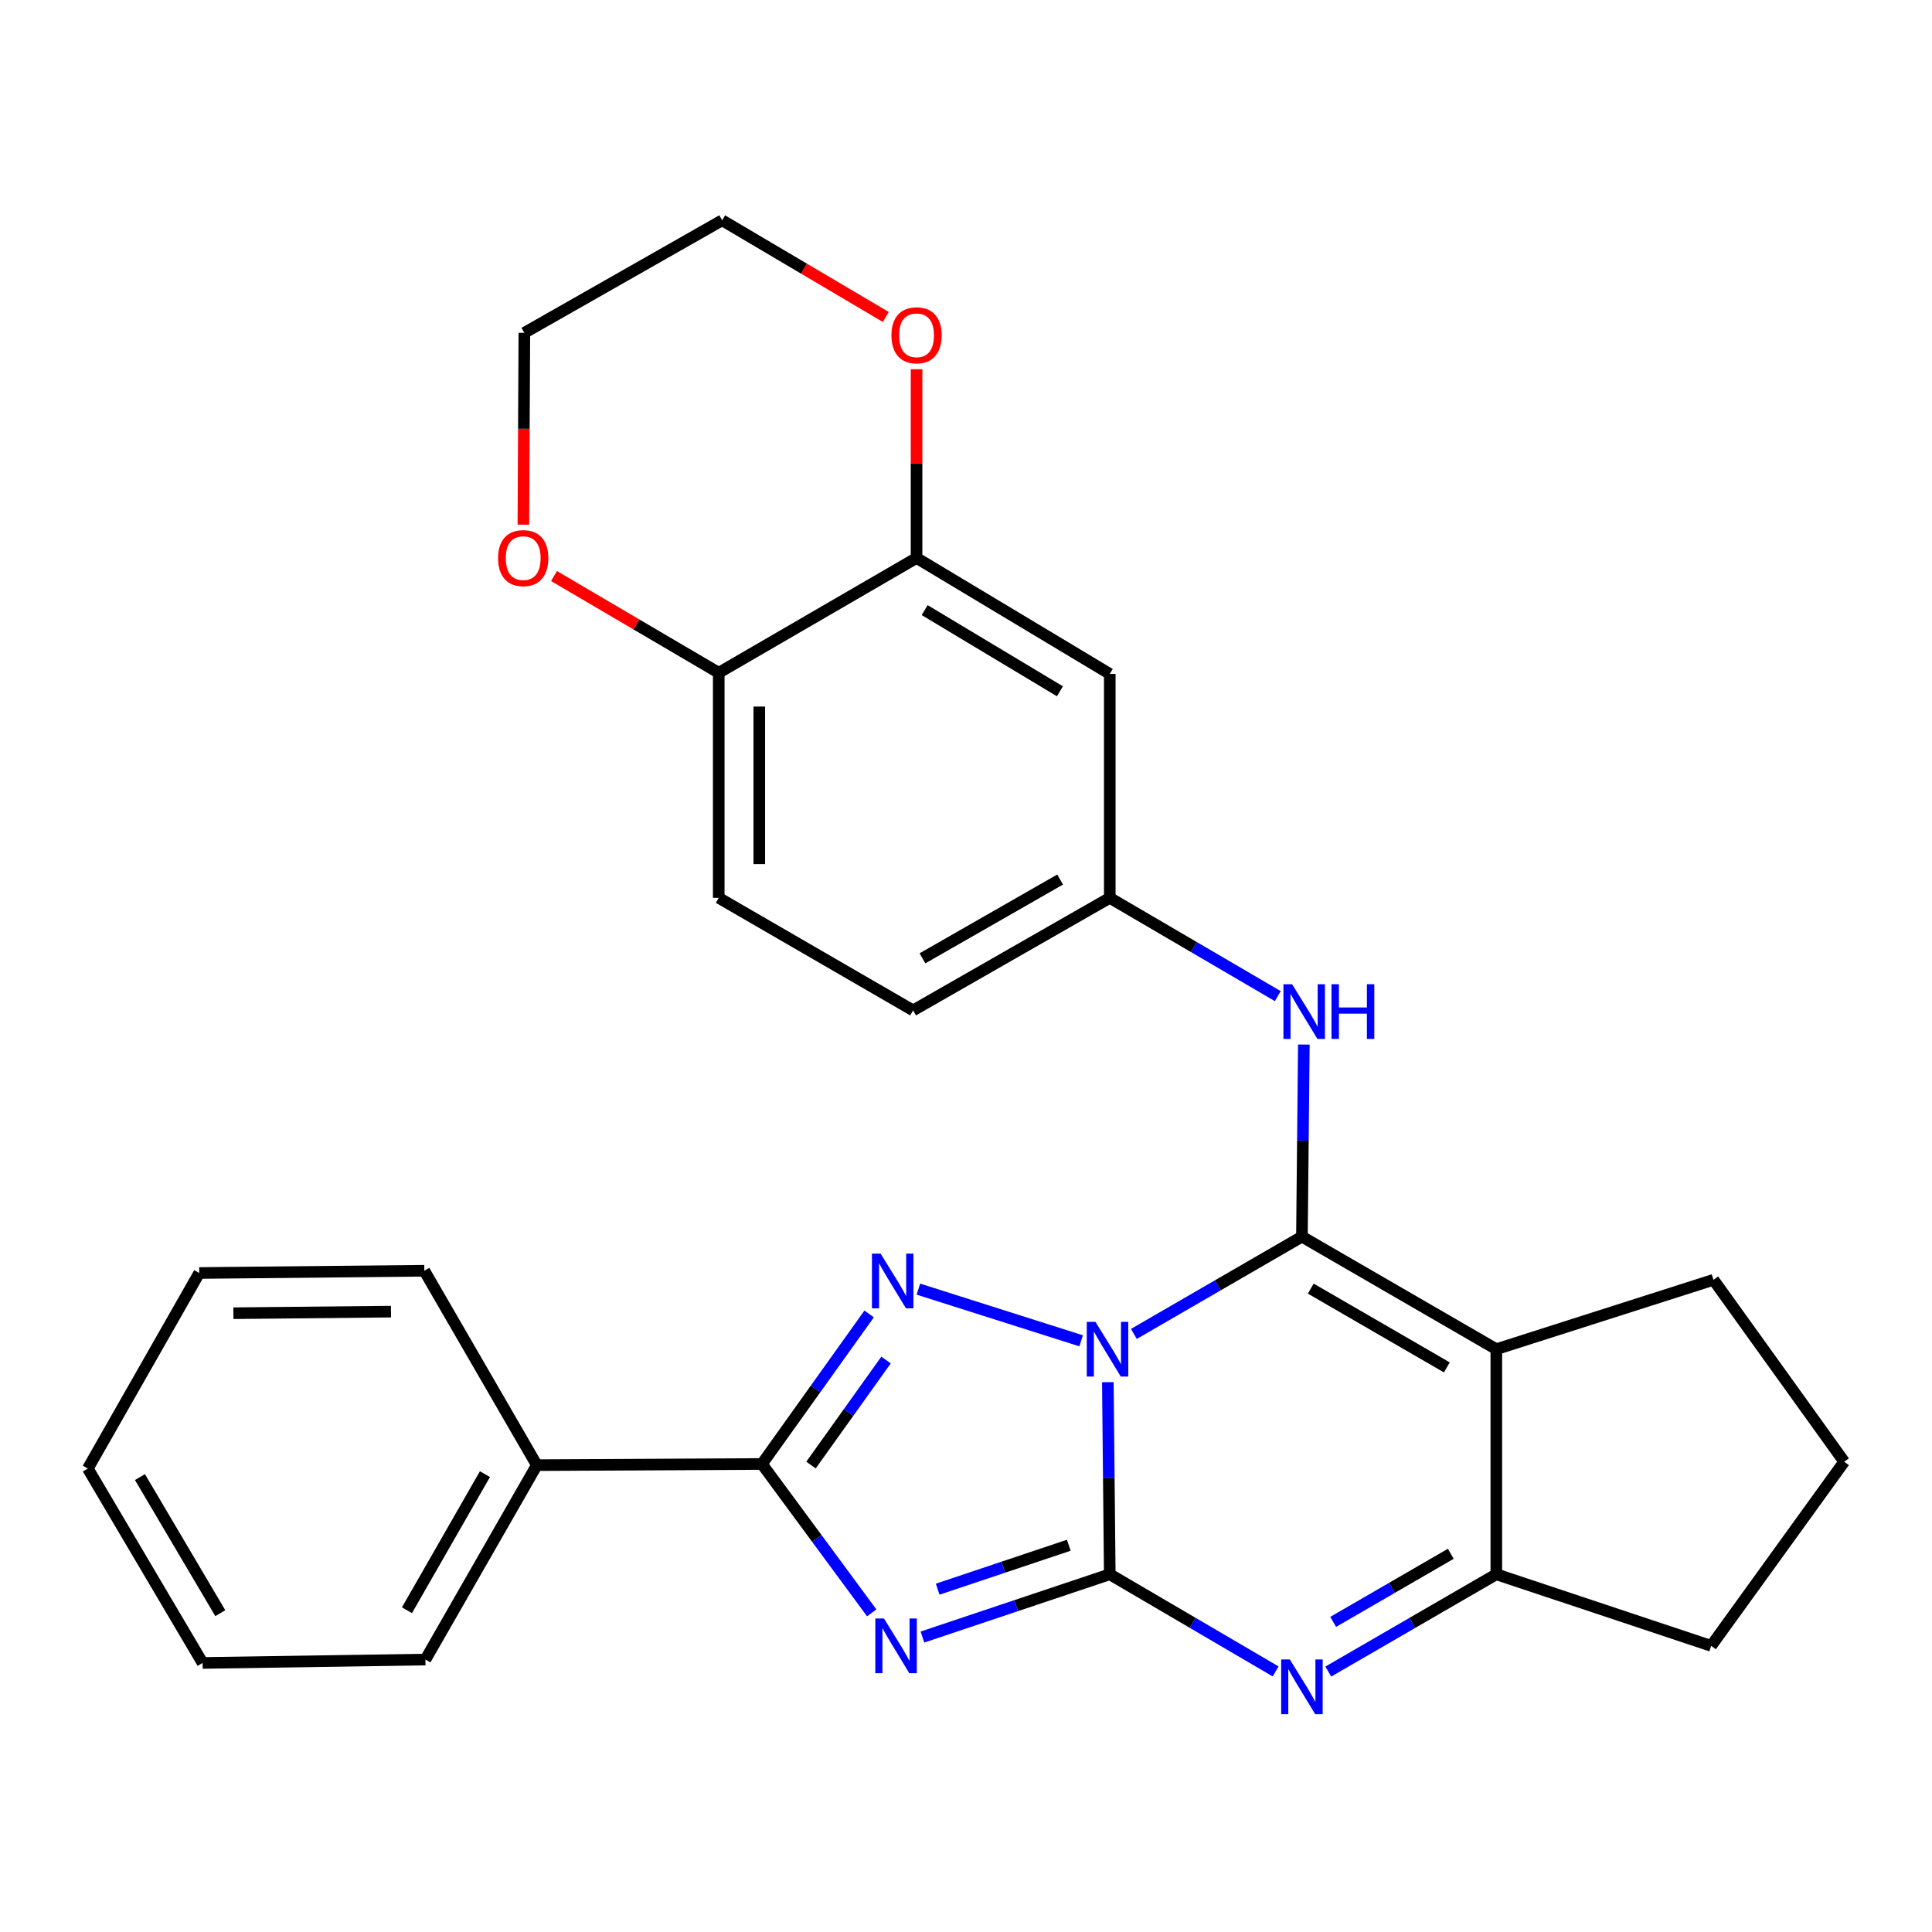 <?xml version='1.0' encoding='iso-8859-1'?>
<svg version='1.1' baseProfile='full'
              xmlns='http://www.w3.org/2000/svg'
                      xmlns:rdkit='http://www.rdkit.org/xml'
                      xmlns:xlink='http://www.w3.org/1999/xlink'
                  xml:space='preserve'
width='1000px' height='1000px' viewBox='0 0 1000 1000'>
<!-- END OF HEADER -->
<rect style='opacity:1.0;fill:#FFFFFF;stroke:none' width='1000' height='1000' x='0' y='0'> </rect>
<path class='bond-0' d='M 573.42,715.411 L 573.917,765.128' style='fill:none;fill-rule:evenodd;stroke:#0000FF;stroke-width:6px;stroke-linecap:butt;stroke-linejoin:miter;stroke-opacity:1' />
<path class='bond-0' d='M 573.917,765.128 L 574.415,814.846' style='fill:none;fill-rule:evenodd;stroke:#000000;stroke-width:6px;stroke-linecap:butt;stroke-linejoin:miter;stroke-opacity:1' />
<path class='bond-1' d='M 586.896,690.438 L 630.385,665.261' style='fill:none;fill-rule:evenodd;stroke:#0000FF;stroke-width:6px;stroke-linecap:butt;stroke-linejoin:miter;stroke-opacity:1' />
<path class='bond-1' d='M 630.385,665.261 L 673.875,640.084' style='fill:none;fill-rule:evenodd;stroke:#000000;stroke-width:6px;stroke-linecap:butt;stroke-linejoin:miter;stroke-opacity:1' />
<path class='bond-3' d='M 559.592,694.002 L 475.356,667.254' style='fill:none;fill-rule:evenodd;stroke:#0000FF;stroke-width:6px;stroke-linecap:butt;stroke-linejoin:miter;stroke-opacity:1' />
<path class='bond-2' d='M 574.415,814.846 L 525.939,831.086' style='fill:none;fill-rule:evenodd;stroke:#000000;stroke-width:6px;stroke-linecap:butt;stroke-linejoin:miter;stroke-opacity:1' />
<path class='bond-2' d='M 525.939,831.086 L 477.463,847.327' style='fill:none;fill-rule:evenodd;stroke:#0000FF;stroke-width:6px;stroke-linecap:butt;stroke-linejoin:miter;stroke-opacity:1' />
<path class='bond-2' d='M 553.205,799.817 L 519.272,811.185' style='fill:none;fill-rule:evenodd;stroke:#000000;stroke-width:6px;stroke-linecap:butt;stroke-linejoin:miter;stroke-opacity:1' />
<path class='bond-2' d='M 519.272,811.185 L 485.339,822.553' style='fill:none;fill-rule:evenodd;stroke:#0000FF;stroke-width:6px;stroke-linecap:butt;stroke-linejoin:miter;stroke-opacity:1' />
<path class='bond-6' d='M 574.415,814.846 L 617.334,839.984' style='fill:none;fill-rule:evenodd;stroke:#000000;stroke-width:6px;stroke-linecap:butt;stroke-linejoin:miter;stroke-opacity:1' />
<path class='bond-6' d='M 617.334,839.984 L 660.254,865.122' style='fill:none;fill-rule:evenodd;stroke:#0000FF;stroke-width:6px;stroke-linecap:butt;stroke-linejoin:miter;stroke-opacity:1' />
<path class='bond-4' d='M 673.875,640.084 L 774.49,698.338' style='fill:none;fill-rule:evenodd;stroke:#000000;stroke-width:6px;stroke-linecap:butt;stroke-linejoin:miter;stroke-opacity:1' />
<path class='bond-4' d='M 678.451,666.986 L 748.882,707.764' style='fill:none;fill-rule:evenodd;stroke:#000000;stroke-width:6px;stroke-linecap:butt;stroke-linejoin:miter;stroke-opacity:1' />
<path class='bond-8' d='M 673.875,640.084 L 674.373,590.373' style='fill:none;fill-rule:evenodd;stroke:#000000;stroke-width:6px;stroke-linecap:butt;stroke-linejoin:miter;stroke-opacity:1' />
<path class='bond-8' d='M 674.373,590.373 L 674.87,540.661' style='fill:none;fill-rule:evenodd;stroke:#0000FF;stroke-width:6px;stroke-linecap:butt;stroke-linejoin:miter;stroke-opacity:1' />
<path class='bond-28' d='M 451.206,834.817 L 422.789,796.288' style='fill:none;fill-rule:evenodd;stroke:#0000FF;stroke-width:6px;stroke-linecap:butt;stroke-linejoin:miter;stroke-opacity:1' />
<path class='bond-28' d='M 422.789,796.288 L 394.371,757.758' style='fill:none;fill-rule:evenodd;stroke:#000000;stroke-width:6px;stroke-linecap:butt;stroke-linejoin:miter;stroke-opacity:1' />
<path class='bond-5' d='M 449.86,680.102 L 422.116,718.93' style='fill:none;fill-rule:evenodd;stroke:#0000FF;stroke-width:6px;stroke-linecap:butt;stroke-linejoin:miter;stroke-opacity:1' />
<path class='bond-5' d='M 422.116,718.93 L 394.371,757.758' style='fill:none;fill-rule:evenodd;stroke:#000000;stroke-width:6px;stroke-linecap:butt;stroke-linejoin:miter;stroke-opacity:1' />
<path class='bond-5' d='M 458.614,703.953 L 439.192,731.132' style='fill:none;fill-rule:evenodd;stroke:#0000FF;stroke-width:6px;stroke-linecap:butt;stroke-linejoin:miter;stroke-opacity:1' />
<path class='bond-5' d='M 439.192,731.132 L 419.771,758.312' style='fill:none;fill-rule:evenodd;stroke:#000000;stroke-width:6px;stroke-linecap:butt;stroke-linejoin:miter;stroke-opacity:1' />
<path class='bond-7' d='M 774.49,698.338 L 774.49,814.846' style='fill:none;fill-rule:evenodd;stroke:#000000;stroke-width:6px;stroke-linecap:butt;stroke-linejoin:miter;stroke-opacity:1' />
<path class='bond-17' d='M 774.49,698.338 L 886.894,662.425' style='fill:none;fill-rule:evenodd;stroke:#000000;stroke-width:6px;stroke-linecap:butt;stroke-linejoin:miter;stroke-opacity:1' />
<path class='bond-13' d='M 394.371,757.758 L 277.864,758.353' style='fill:none;fill-rule:evenodd;stroke:#000000;stroke-width:6px;stroke-linecap:butt;stroke-linejoin:miter;stroke-opacity:1' />
<path class='bond-29' d='M 687.522,865.199 L 731.006,840.022' style='fill:none;fill-rule:evenodd;stroke:#0000FF;stroke-width:6px;stroke-linecap:butt;stroke-linejoin:miter;stroke-opacity:1' />
<path class='bond-29' d='M 731.006,840.022 L 774.49,814.846' style='fill:none;fill-rule:evenodd;stroke:#000000;stroke-width:6px;stroke-linecap:butt;stroke-linejoin:miter;stroke-opacity:1' />
<path class='bond-29' d='M 690.051,839.482 L 720.49,821.859' style='fill:none;fill-rule:evenodd;stroke:#0000FF;stroke-width:6px;stroke-linecap:butt;stroke-linejoin:miter;stroke-opacity:1' />
<path class='bond-29' d='M 720.49,821.859 L 750.929,804.235' style='fill:none;fill-rule:evenodd;stroke:#000000;stroke-width:6px;stroke-linecap:butt;stroke-linejoin:miter;stroke-opacity:1' />
<path class='bond-19' d='M 774.49,814.846 L 885.704,851.902' style='fill:none;fill-rule:evenodd;stroke:#000000;stroke-width:6px;stroke-linecap:butt;stroke-linejoin:miter;stroke-opacity:1' />
<path class='bond-12' d='M 661.387,515.601 L 617.901,490.165' style='fill:none;fill-rule:evenodd;stroke:#0000FF;stroke-width:6px;stroke-linecap:butt;stroke-linejoin:miter;stroke-opacity:1' />
<path class='bond-12' d='M 617.901,490.165 L 574.415,464.728' style='fill:none;fill-rule:evenodd;stroke:#000000;stroke-width:6px;stroke-linecap:butt;stroke-linejoin:miter;stroke-opacity:1' />
<path class='bond-9' d='M 474.406,288.801 L 574.415,348.815' style='fill:none;fill-rule:evenodd;stroke:#000000;stroke-width:6px;stroke-linecap:butt;stroke-linejoin:miter;stroke-opacity:1' />
<path class='bond-9' d='M 478.608,315.799 L 548.614,357.81' style='fill:none;fill-rule:evenodd;stroke:#000000;stroke-width:6px;stroke-linecap:butt;stroke-linejoin:miter;stroke-opacity:1' />
<path class='bond-14' d='M 474.406,288.801 L 474.406,239.957' style='fill:none;fill-rule:evenodd;stroke:#000000;stroke-width:6px;stroke-linecap:butt;stroke-linejoin:miter;stroke-opacity:1' />
<path class='bond-14' d='M 474.406,239.957 L 474.406,191.114' style='fill:none;fill-rule:evenodd;stroke:#FF0000;stroke-width:6px;stroke-linecap:butt;stroke-linejoin:miter;stroke-opacity:1' />
<path class='bond-32' d='M 474.406,288.801 L 372.019,348.232' style='fill:none;fill-rule:evenodd;stroke:#000000;stroke-width:6px;stroke-linecap:butt;stroke-linejoin:miter;stroke-opacity:1' />
<path class='bond-10' d='M 574.415,348.815 L 574.415,464.728' style='fill:none;fill-rule:evenodd;stroke:#000000;stroke-width:6px;stroke-linecap:butt;stroke-linejoin:miter;stroke-opacity:1' />
<path class='bond-11' d='M 372.019,348.232 L 372.019,464.728' style='fill:none;fill-rule:evenodd;stroke:#000000;stroke-width:6px;stroke-linecap:butt;stroke-linejoin:miter;stroke-opacity:1' />
<path class='bond-11' d='M 393.007,365.707 L 393.007,447.254' style='fill:none;fill-rule:evenodd;stroke:#000000;stroke-width:6px;stroke-linecap:butt;stroke-linejoin:miter;stroke-opacity:1' />
<path class='bond-15' d='M 372.019,348.232 L 329.381,323.195' style='fill:none;fill-rule:evenodd;stroke:#000000;stroke-width:6px;stroke-linecap:butt;stroke-linejoin:miter;stroke-opacity:1' />
<path class='bond-15' d='M 329.381,323.195 L 286.743,298.157' style='fill:none;fill-rule:evenodd;stroke:#FF0000;stroke-width:6px;stroke-linecap:butt;stroke-linejoin:miter;stroke-opacity:1' />
<path class='bond-18' d='M 574.415,464.728 L 472.622,522.982' style='fill:none;fill-rule:evenodd;stroke:#000000;stroke-width:6px;stroke-linecap:butt;stroke-linejoin:miter;stroke-opacity:1' />
<path class='bond-18' d='M 548.721,455.25 L 477.466,496.028' style='fill:none;fill-rule:evenodd;stroke:#000000;stroke-width:6px;stroke-linecap:butt;stroke-linejoin:miter;stroke-opacity:1' />
<path class='bond-23' d='M 277.864,758.353 L 220.204,858.979' style='fill:none;fill-rule:evenodd;stroke:#000000;stroke-width:6px;stroke-linecap:butt;stroke-linejoin:miter;stroke-opacity:1' />
<path class='bond-23' d='M 251.004,763.012 L 210.643,833.451' style='fill:none;fill-rule:evenodd;stroke:#000000;stroke-width:6px;stroke-linecap:butt;stroke-linejoin:miter;stroke-opacity:1' />
<path class='bond-24' d='M 277.864,758.353 L 219.633,657.738' style='fill:none;fill-rule:evenodd;stroke:#000000;stroke-width:6px;stroke-linecap:butt;stroke-linejoin:miter;stroke-opacity:1' />
<path class='bond-21' d='M 458.485,164.064 L 416.138,139.046' style='fill:none;fill-rule:evenodd;stroke:#FF0000;stroke-width:6px;stroke-linecap:butt;stroke-linejoin:miter;stroke-opacity:1' />
<path class='bond-21' d='M 416.138,139.046 L 373.791,114.028' style='fill:none;fill-rule:evenodd;stroke:#000000;stroke-width:6px;stroke-linecap:butt;stroke-linejoin:miter;stroke-opacity:1' />
<path class='bond-22' d='M 270.897,271.568 L 271.15,221.925' style='fill:none;fill-rule:evenodd;stroke:#FF0000;stroke-width:6px;stroke-linecap:butt;stroke-linejoin:miter;stroke-opacity:1' />
<path class='bond-22' d='M 271.15,221.925 L 271.404,172.281' style='fill:none;fill-rule:evenodd;stroke:#000000;stroke-width:6px;stroke-linecap:butt;stroke-linejoin:miter;stroke-opacity:1' />
<path class='bond-16' d='M 372.019,464.728 L 472.622,522.982' style='fill:none;fill-rule:evenodd;stroke:#000000;stroke-width:6px;stroke-linecap:butt;stroke-linejoin:miter;stroke-opacity:1' />
<path class='bond-20' d='M 886.894,662.425 L 954.545,756.592' style='fill:none;fill-rule:evenodd;stroke:#000000;stroke-width:6px;stroke-linecap:butt;stroke-linejoin:miter;stroke-opacity:1' />
<path class='bond-30' d='M 885.704,851.902 L 954.545,756.592' style='fill:none;fill-rule:evenodd;stroke:#000000;stroke-width:6px;stroke-linecap:butt;stroke-linejoin:miter;stroke-opacity:1' />
<path class='bond-33' d='M 373.791,114.028 L 271.404,172.281' style='fill:none;fill-rule:evenodd;stroke:#000000;stroke-width:6px;stroke-linecap:butt;stroke-linejoin:miter;stroke-opacity:1' />
<path class='bond-26' d='M 220.204,858.979 L 104.863,860.74' style='fill:none;fill-rule:evenodd;stroke:#000000;stroke-width:6px;stroke-linecap:butt;stroke-linejoin:miter;stroke-opacity:1' />
<path class='bond-25' d='M 219.633,657.738 L 103.125,658.904' style='fill:none;fill-rule:evenodd;stroke:#000000;stroke-width:6px;stroke-linecap:butt;stroke-linejoin:miter;stroke-opacity:1' />
<path class='bond-25' d='M 202.367,678.9 L 120.812,679.716' style='fill:none;fill-rule:evenodd;stroke:#000000;stroke-width:6px;stroke-linecap:butt;stroke-linejoin:miter;stroke-opacity:1' />
<path class='bond-27' d='M 103.125,658.904 L 45.455,760.113' style='fill:none;fill-rule:evenodd;stroke:#000000;stroke-width:6px;stroke-linecap:butt;stroke-linejoin:miter;stroke-opacity:1' />
<path class='bond-31' d='M 104.863,860.74 L 45.455,760.113' style='fill:none;fill-rule:evenodd;stroke:#000000;stroke-width:6px;stroke-linecap:butt;stroke-linejoin:miter;stroke-opacity:1' />
<path class='bond-31' d='M 114.025,834.976 L 72.439,764.537' style='fill:none;fill-rule:evenodd;stroke:#000000;stroke-width:6px;stroke-linecap:butt;stroke-linejoin:miter;stroke-opacity:1' />
<path  class='atom-0' d='M 566.989 684.178
L 576.269 699.178
Q 577.189 700.658, 578.669 703.338
Q 580.149 706.018, 580.229 706.178
L 580.229 684.178
L 583.989 684.178
L 583.989 712.498
L 580.109 712.498
L 570.149 696.098
Q 568.989 694.178, 567.749 691.978
Q 566.549 689.778, 566.189 689.098
L 566.189 712.498
L 562.509 712.498
L 562.509 684.178
L 566.989 684.178
' fill='#0000FF'/>
<path  class='atom-3' d='M 457.547 837.742
L 466.827 852.742
Q 467.747 854.222, 469.227 856.902
Q 470.707 859.582, 470.787 859.742
L 470.787 837.742
L 474.547 837.742
L 474.547 866.062
L 470.667 866.062
L 460.707 849.662
Q 459.547 847.742, 458.307 845.542
Q 457.107 843.342, 456.747 842.662
L 456.747 866.062
L 453.067 866.062
L 453.067 837.742
L 457.547 837.742
' fill='#0000FF'/>
<path  class='atom-4' d='M 455.798 648.871
L 465.078 663.871
Q 465.998 665.351, 467.478 668.031
Q 468.958 670.711, 469.038 670.871
L 469.038 648.871
L 472.798 648.871
L 472.798 677.191
L 468.918 677.191
L 458.958 660.791
Q 457.798 658.871, 456.558 656.671
Q 455.358 654.471, 454.998 653.791
L 454.998 677.191
L 451.318 677.191
L 451.318 648.871
L 455.798 648.871
' fill='#0000FF'/>
<path  class='atom-7' d='M 667.615 858.94
L 676.895 873.94
Q 677.815 875.42, 679.295 878.1
Q 680.775 880.78, 680.855 880.94
L 680.855 858.94
L 684.615 858.94
L 684.615 887.26
L 680.735 887.26
L 670.775 870.86
Q 669.615 868.94, 668.375 866.74
Q 667.175 864.54, 666.815 863.86
L 666.815 887.26
L 663.135 887.26
L 663.135 858.94
L 667.615 858.94
' fill='#0000FF'/>
<path  class='atom-9' d='M 668.781 509.428
L 678.061 524.428
Q 678.981 525.908, 680.461 528.588
Q 681.941 531.268, 682.021 531.428
L 682.021 509.428
L 685.781 509.428
L 685.781 537.748
L 681.901 537.748
L 671.941 521.348
Q 670.781 519.428, 669.541 517.228
Q 668.341 515.028, 667.981 514.348
L 667.981 537.748
L 664.301 537.748
L 664.301 509.428
L 668.781 509.428
' fill='#0000FF'/>
<path  class='atom-9' d='M 689.181 509.428
L 693.021 509.428
L 693.021 521.468
L 707.501 521.468
L 707.501 509.428
L 711.341 509.428
L 711.341 537.748
L 707.501 537.748
L 707.501 524.668
L 693.021 524.668
L 693.021 537.748
L 689.181 537.748
L 689.181 509.428
' fill='#0000FF'/>
<path  class='atom-15' d='M 461.406 173.551
Q 461.406 166.751, 464.766 162.951
Q 468.126 159.151, 474.406 159.151
Q 480.686 159.151, 484.046 162.951
Q 487.406 166.751, 487.406 173.551
Q 487.406 180.431, 484.006 184.351
Q 480.606 188.231, 474.406 188.231
Q 468.166 188.231, 464.766 184.351
Q 461.406 180.471, 461.406 173.551
M 474.406 185.031
Q 478.726 185.031, 481.046 182.151
Q 483.406 179.231, 483.406 173.551
Q 483.406 167.991, 481.046 165.191
Q 478.726 162.351, 474.406 162.351
Q 470.086 162.351, 467.726 165.151
Q 465.406 167.951, 465.406 173.551
Q 465.406 179.271, 467.726 182.151
Q 470.086 185.031, 474.406 185.031
' fill='#FF0000'/>
<path  class='atom-16' d='M 257.809 288.881
Q 257.809 282.081, 261.169 278.281
Q 264.529 274.481, 270.809 274.481
Q 277.089 274.481, 280.449 278.281
Q 283.809 282.081, 283.809 288.881
Q 283.809 295.761, 280.409 299.681
Q 277.009 303.561, 270.809 303.561
Q 264.569 303.561, 261.169 299.681
Q 257.809 295.801, 257.809 288.881
M 270.809 300.361
Q 275.129 300.361, 277.449 297.481
Q 279.809 294.561, 279.809 288.881
Q 279.809 283.321, 277.449 280.521
Q 275.129 277.681, 270.809 277.681
Q 266.489 277.681, 264.129 280.481
Q 261.809 283.281, 261.809 288.881
Q 261.809 294.601, 264.129 297.481
Q 266.489 300.361, 270.809 300.361
' fill='#FF0000'/>
</svg>

